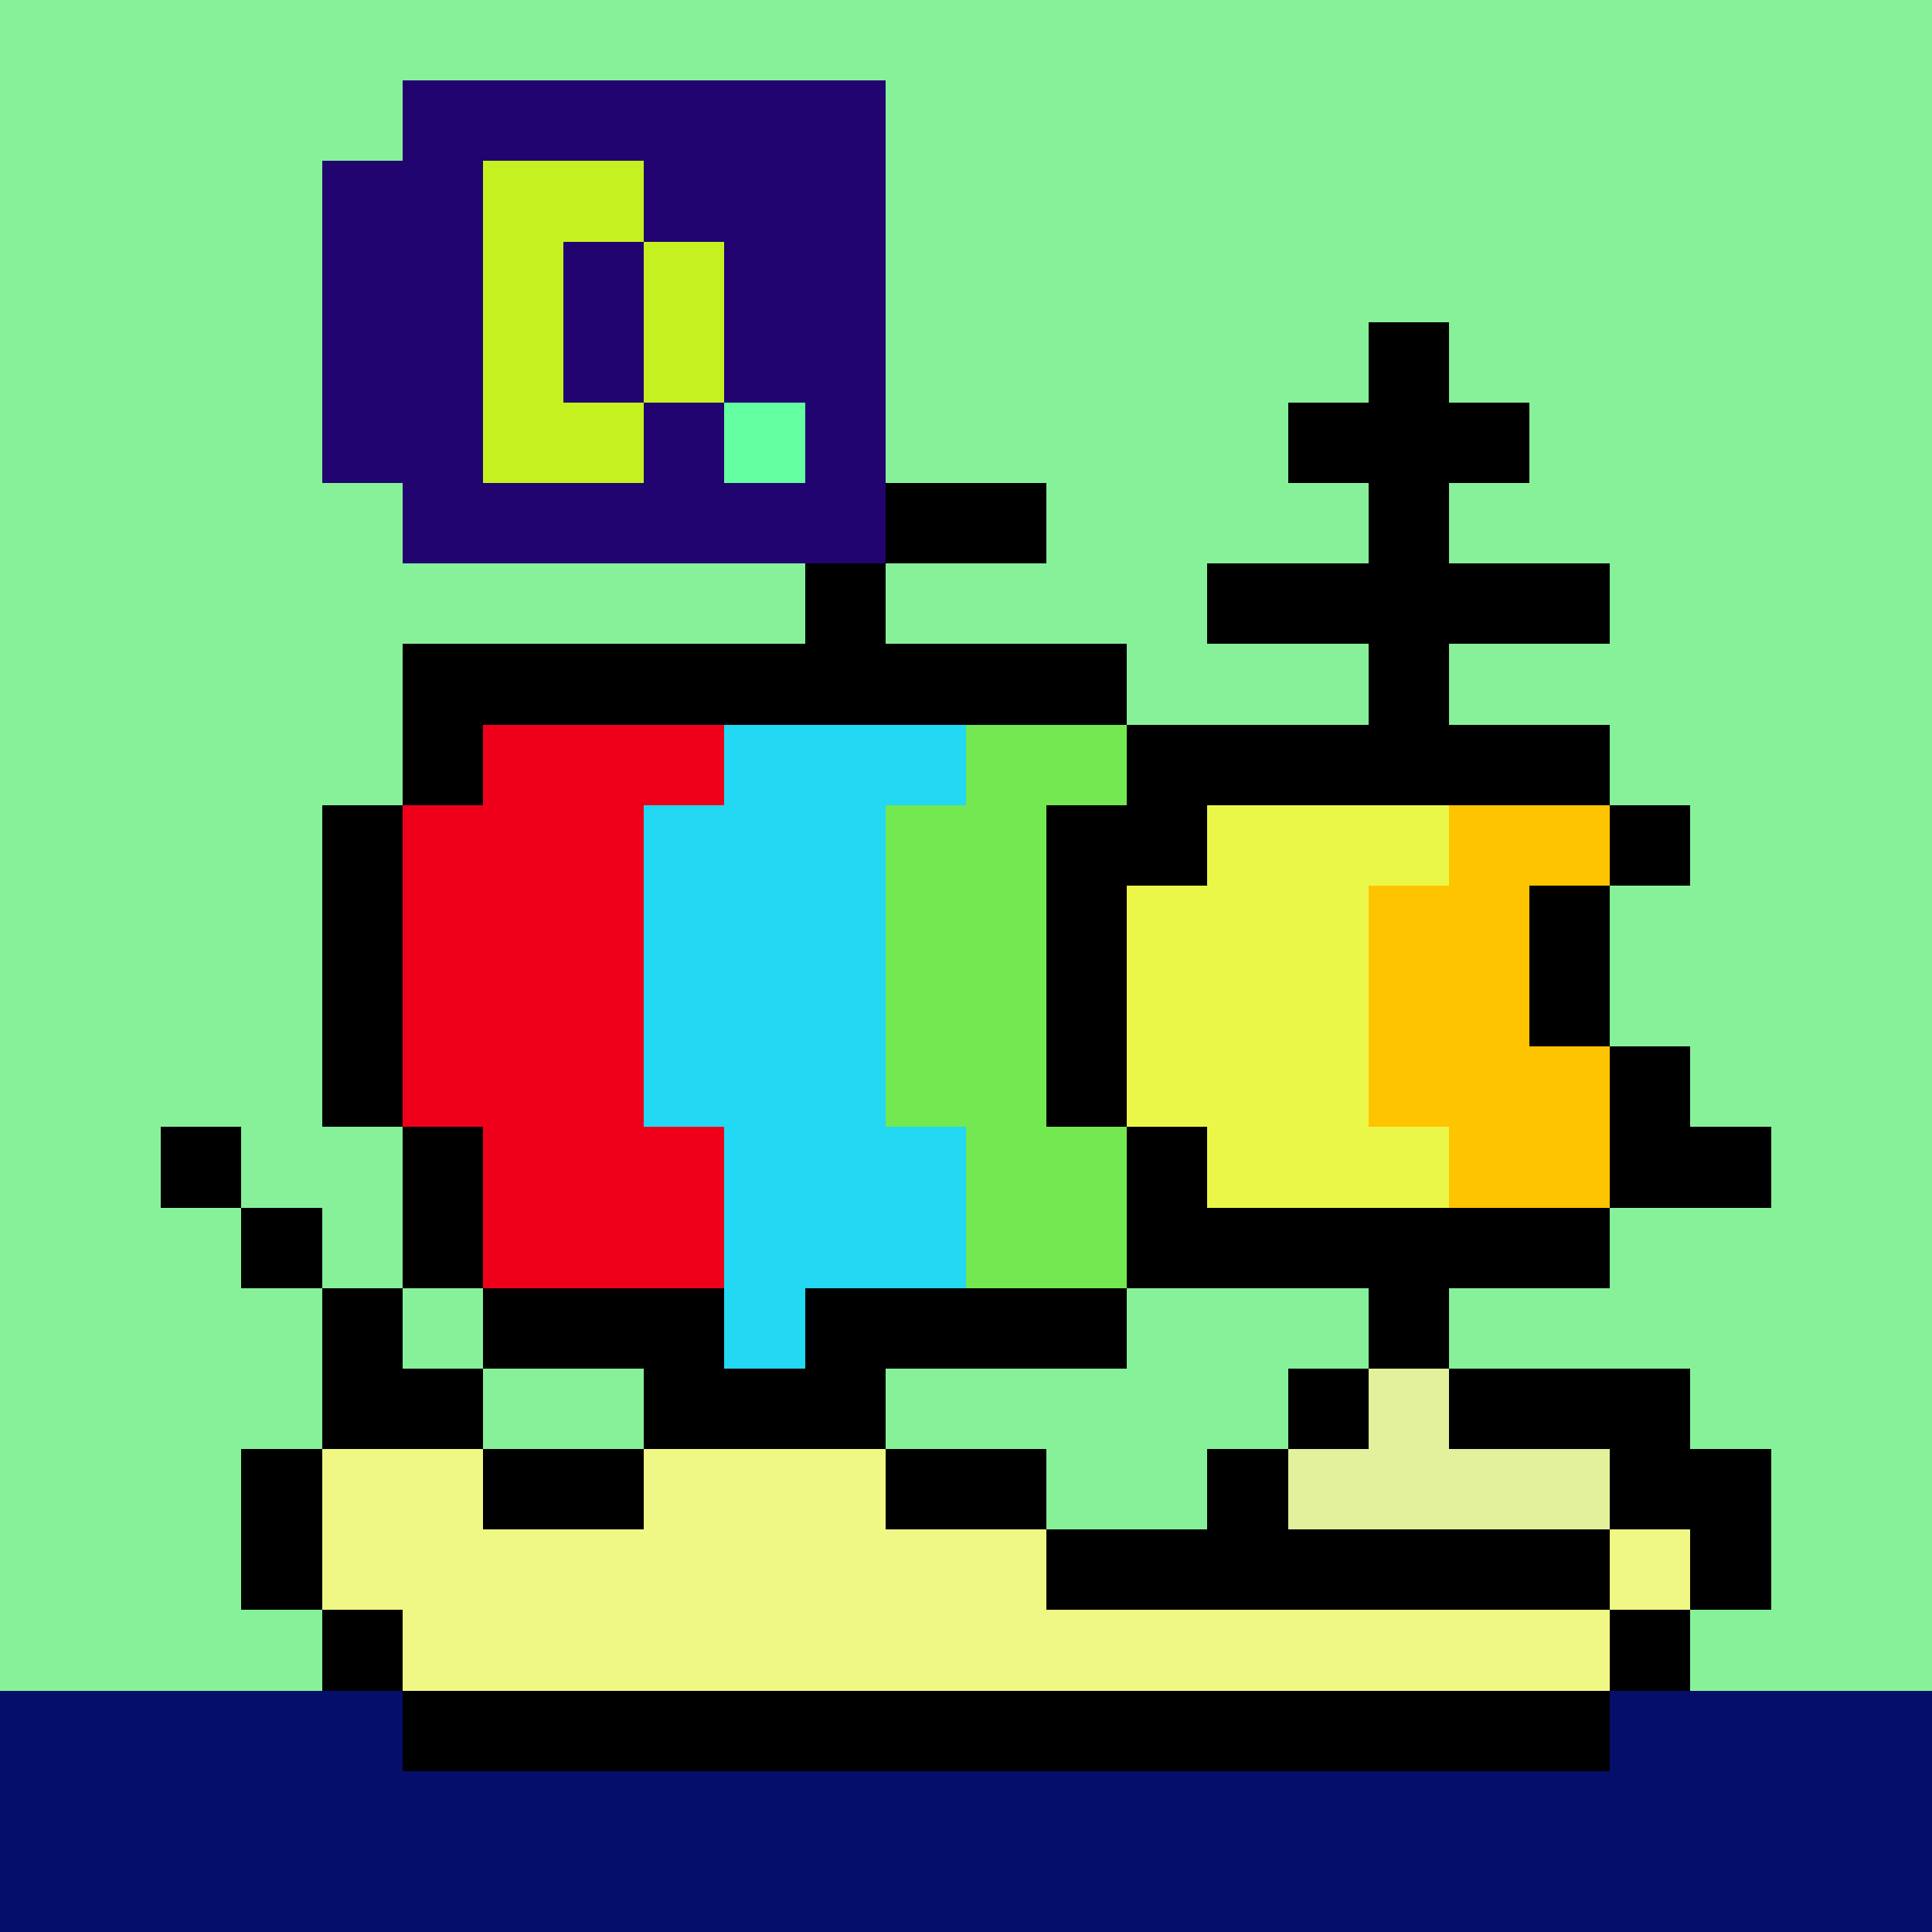 <svg xmlns="http://www.w3.org/2000/svg" viewBox="0 -0.5 24 23.999" width="960" height="960" preserveAspectRatio="none" shape-rendering="crispEdges"><rect x="0" y="-0.5" width="24" height="23.999" fill="#333333" stroke="none"/><path stroke="#000000" d="M17 4h1M16 5h3M11 6h2M17 6h1M10 7h1M15 7h5M5 8h9M17 8h1M5 9h1M14 9h6M4 10h1M13 10h2M20 10h1M4 11h1M13 11h1M19 11h1M4 12h1M13 12h1M19 12h1M4 13h1M13 13h1M20 13h1M2 14h1M5 14h1M14 14h1M20 14h2M3 15h1M5 15h1M14 15h6M4 16h1M6 16h3M10 16h4M17 16h1M4 17h2M8 17h3M16 17h1M18 17h3M3 18h1M6 18h2M11 18h2M15 18h1M20 18h2M3 19h1M13 19h7M21 19h1M4 20h1M20 20h1M5 21h15"/><path stroke="#210470" d="M5 1h6M4 2h2M8 2h3M4 3h2M7 3h1M9 3h2M4 4h2M7 4h1M9 4h2M4 5h2M8 5h1M10 5h1M5 6h6"/><path stroke="#060e6b" d="M0 21h5M20 21h4M0 22h24M0 23h24"/><path stroke="#e3f19c" d="M17 17h1M16 18h4"/><path stroke="#ebf748" d="M15 10h3M14 11h3M14 12h3M14 13h3M15 14h3"/><path stroke="#74e851" d="M12 9h2M11 10h2M11 11h2M11 12h2M11 13h2M12 14h2M12 15h2"/><path stroke="#f0f885" d="M4 18h2M8 18h3M4 19h9M20 19h1M5 20h15"/><path stroke="#64ffa1" d="M9 5h1"/><path stroke="#c6f120" d="M6 2h2M6 3h1M8 3h1M6 4h1M8 4h1M6 5h2"/><path stroke="#22d8f2" d="M9 9h3M8 10h3M8 11h3M8 12h3M8 13h3M9 14h3M9 15h3M9 16h1"/><path stroke="#ef001a" d="M6 9h3M5 10h3M5 11h3M5 12h3M5 13h3M6 14h3M6 15h3"/><path stroke="#ffc400" d="M18 10h2M17 11h2M17 12h2M17 13h3M18 14h2"/><path stroke="#87f19a" d="M0 0h24M0 1h5M11 1h13M0 2h4M11 2h13M0 3h4M11 3h13M0 4h4M11 4h6M18 4h6M0 5h4M11 5h5M19 5h5M0 6h5M13 6h4M18 6h6M0 7h10M11 7h4M20 7h4M0 8h5M14 8h3M18 8h6M0 9h5M20 9h4M0 10h4M21 10h3M0 11h4M20 11h4M0 12h4M20 12h4M0 13h4M21 13h3M0 14h2M3 14h2M22 14h2M0 15h3M4 15h1M20 15h4M0 16h4M5 16h1M14 16h3M18 16h6M0 17h4M6 17h2M11 17h5M21 17h3M0 18h3M13 18h2M22 18h2M0 19h3M22 19h2M0 20h4M21 20h3"/></svg>